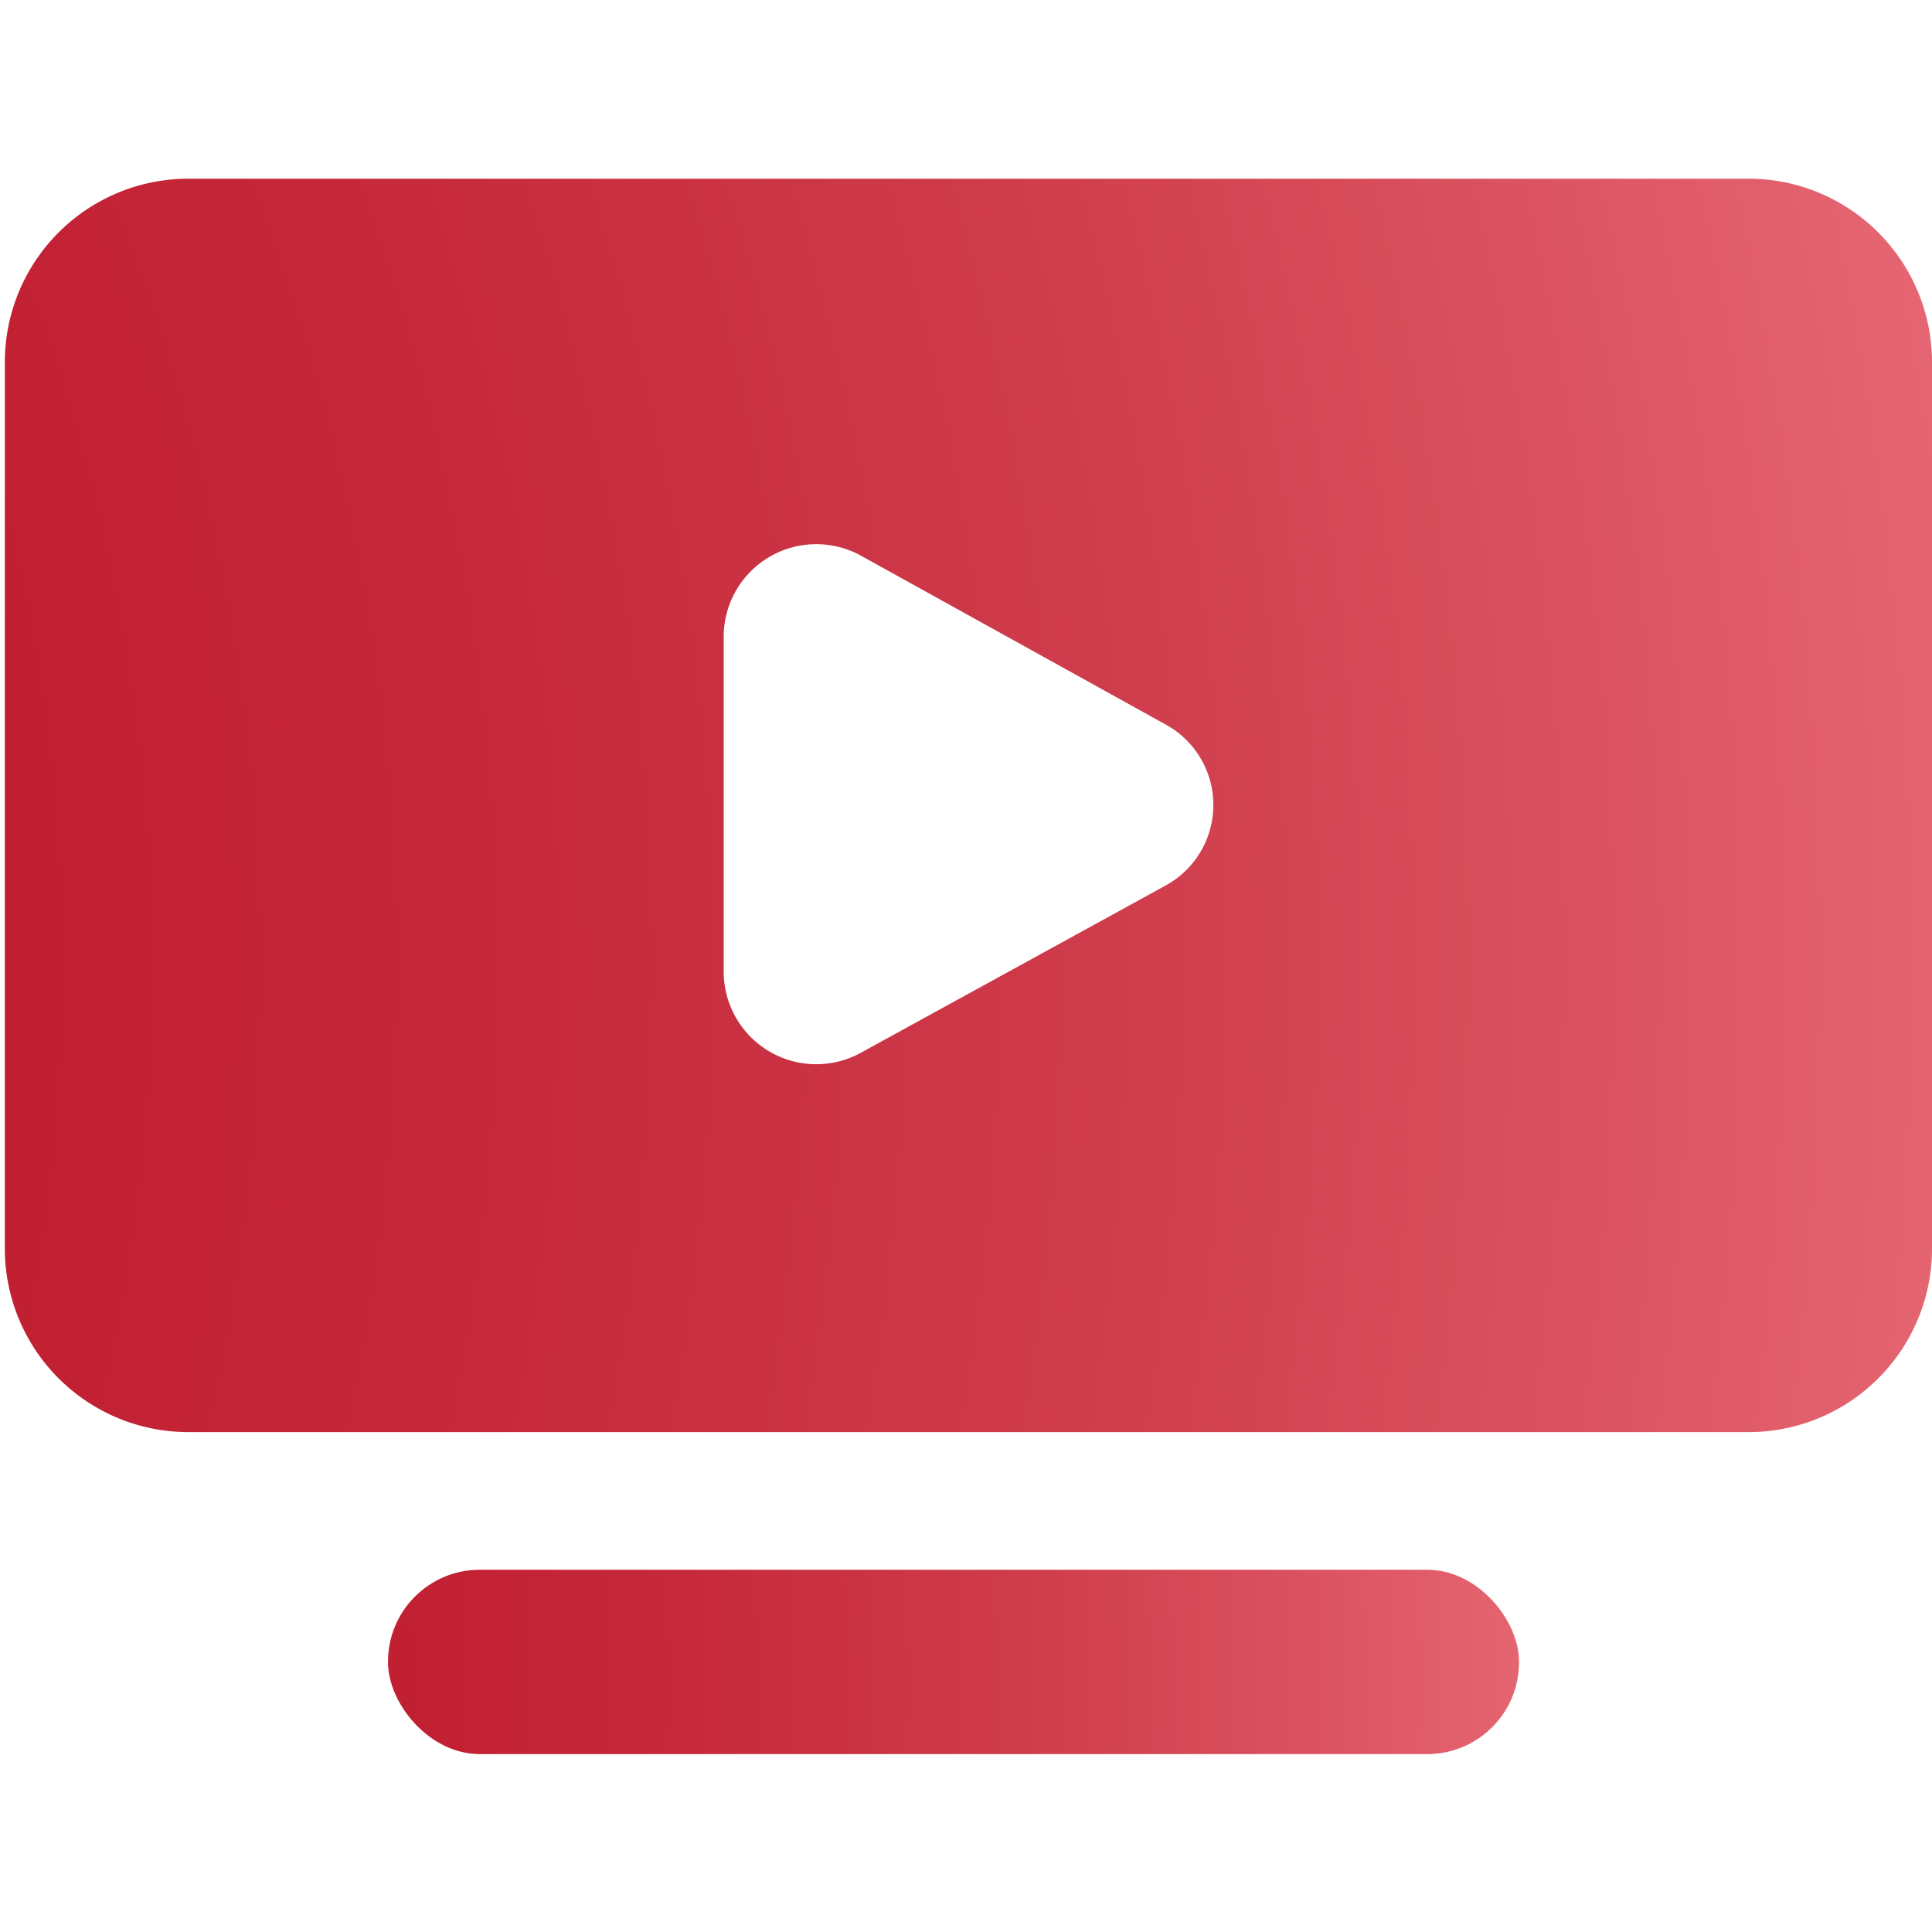 <svg id="Ebene_1" data-name="Ebene 1" xmlns="http://www.w3.org/2000/svg" xmlns:xlink="http://www.w3.org/1999/xlink" viewBox="0 0 24 24"><defs><style>.cls-1{fill:url(#TopVerlauf);}.cls-2{fill:url(#TopVerlauf-2);}</style><radialGradient id="TopVerlauf" cx="-8.39" cy="20.93" r="34.06" gradientUnits="userSpaceOnUse"><stop offset="0.21" stop-color="#bd172a"/><stop offset="0.34" stop-color="#bf1b2e"/><stop offset="0.48" stop-color="#c52739"/><stop offset="0.62" stop-color="#cf3c4b"/><stop offset="0.75" stop-color="#de5865"/><stop offset="0.88" stop-color="#ee7983"/></radialGradient><radialGradient id="TopVerlauf-2" cx="-22.41" cy="11.98" r="58.34" xlink:href="#TopVerlauf"/></defs><rect class="cls-1" x="4.82" y="19.5" width="14.05" height="2.29" rx="1.14"/><path class="cls-2" d="M21.68,2.22H2.35A2.28,2.28,0,0,0,.06,4.5v11a2.28,2.28,0,0,0,2.29,2.29H21.68A2.28,2.28,0,0,0,24,15.47V4.5A2.28,2.28,0,0,0,21.68,2.22ZM14.48,11l-3.79,2.08a1.15,1.15,0,0,1-1.7-1V7.9a1.15,1.15,0,0,1,1.7-1L14.48,9A1.14,1.14,0,0,1,14.48,11Z"/></svg>